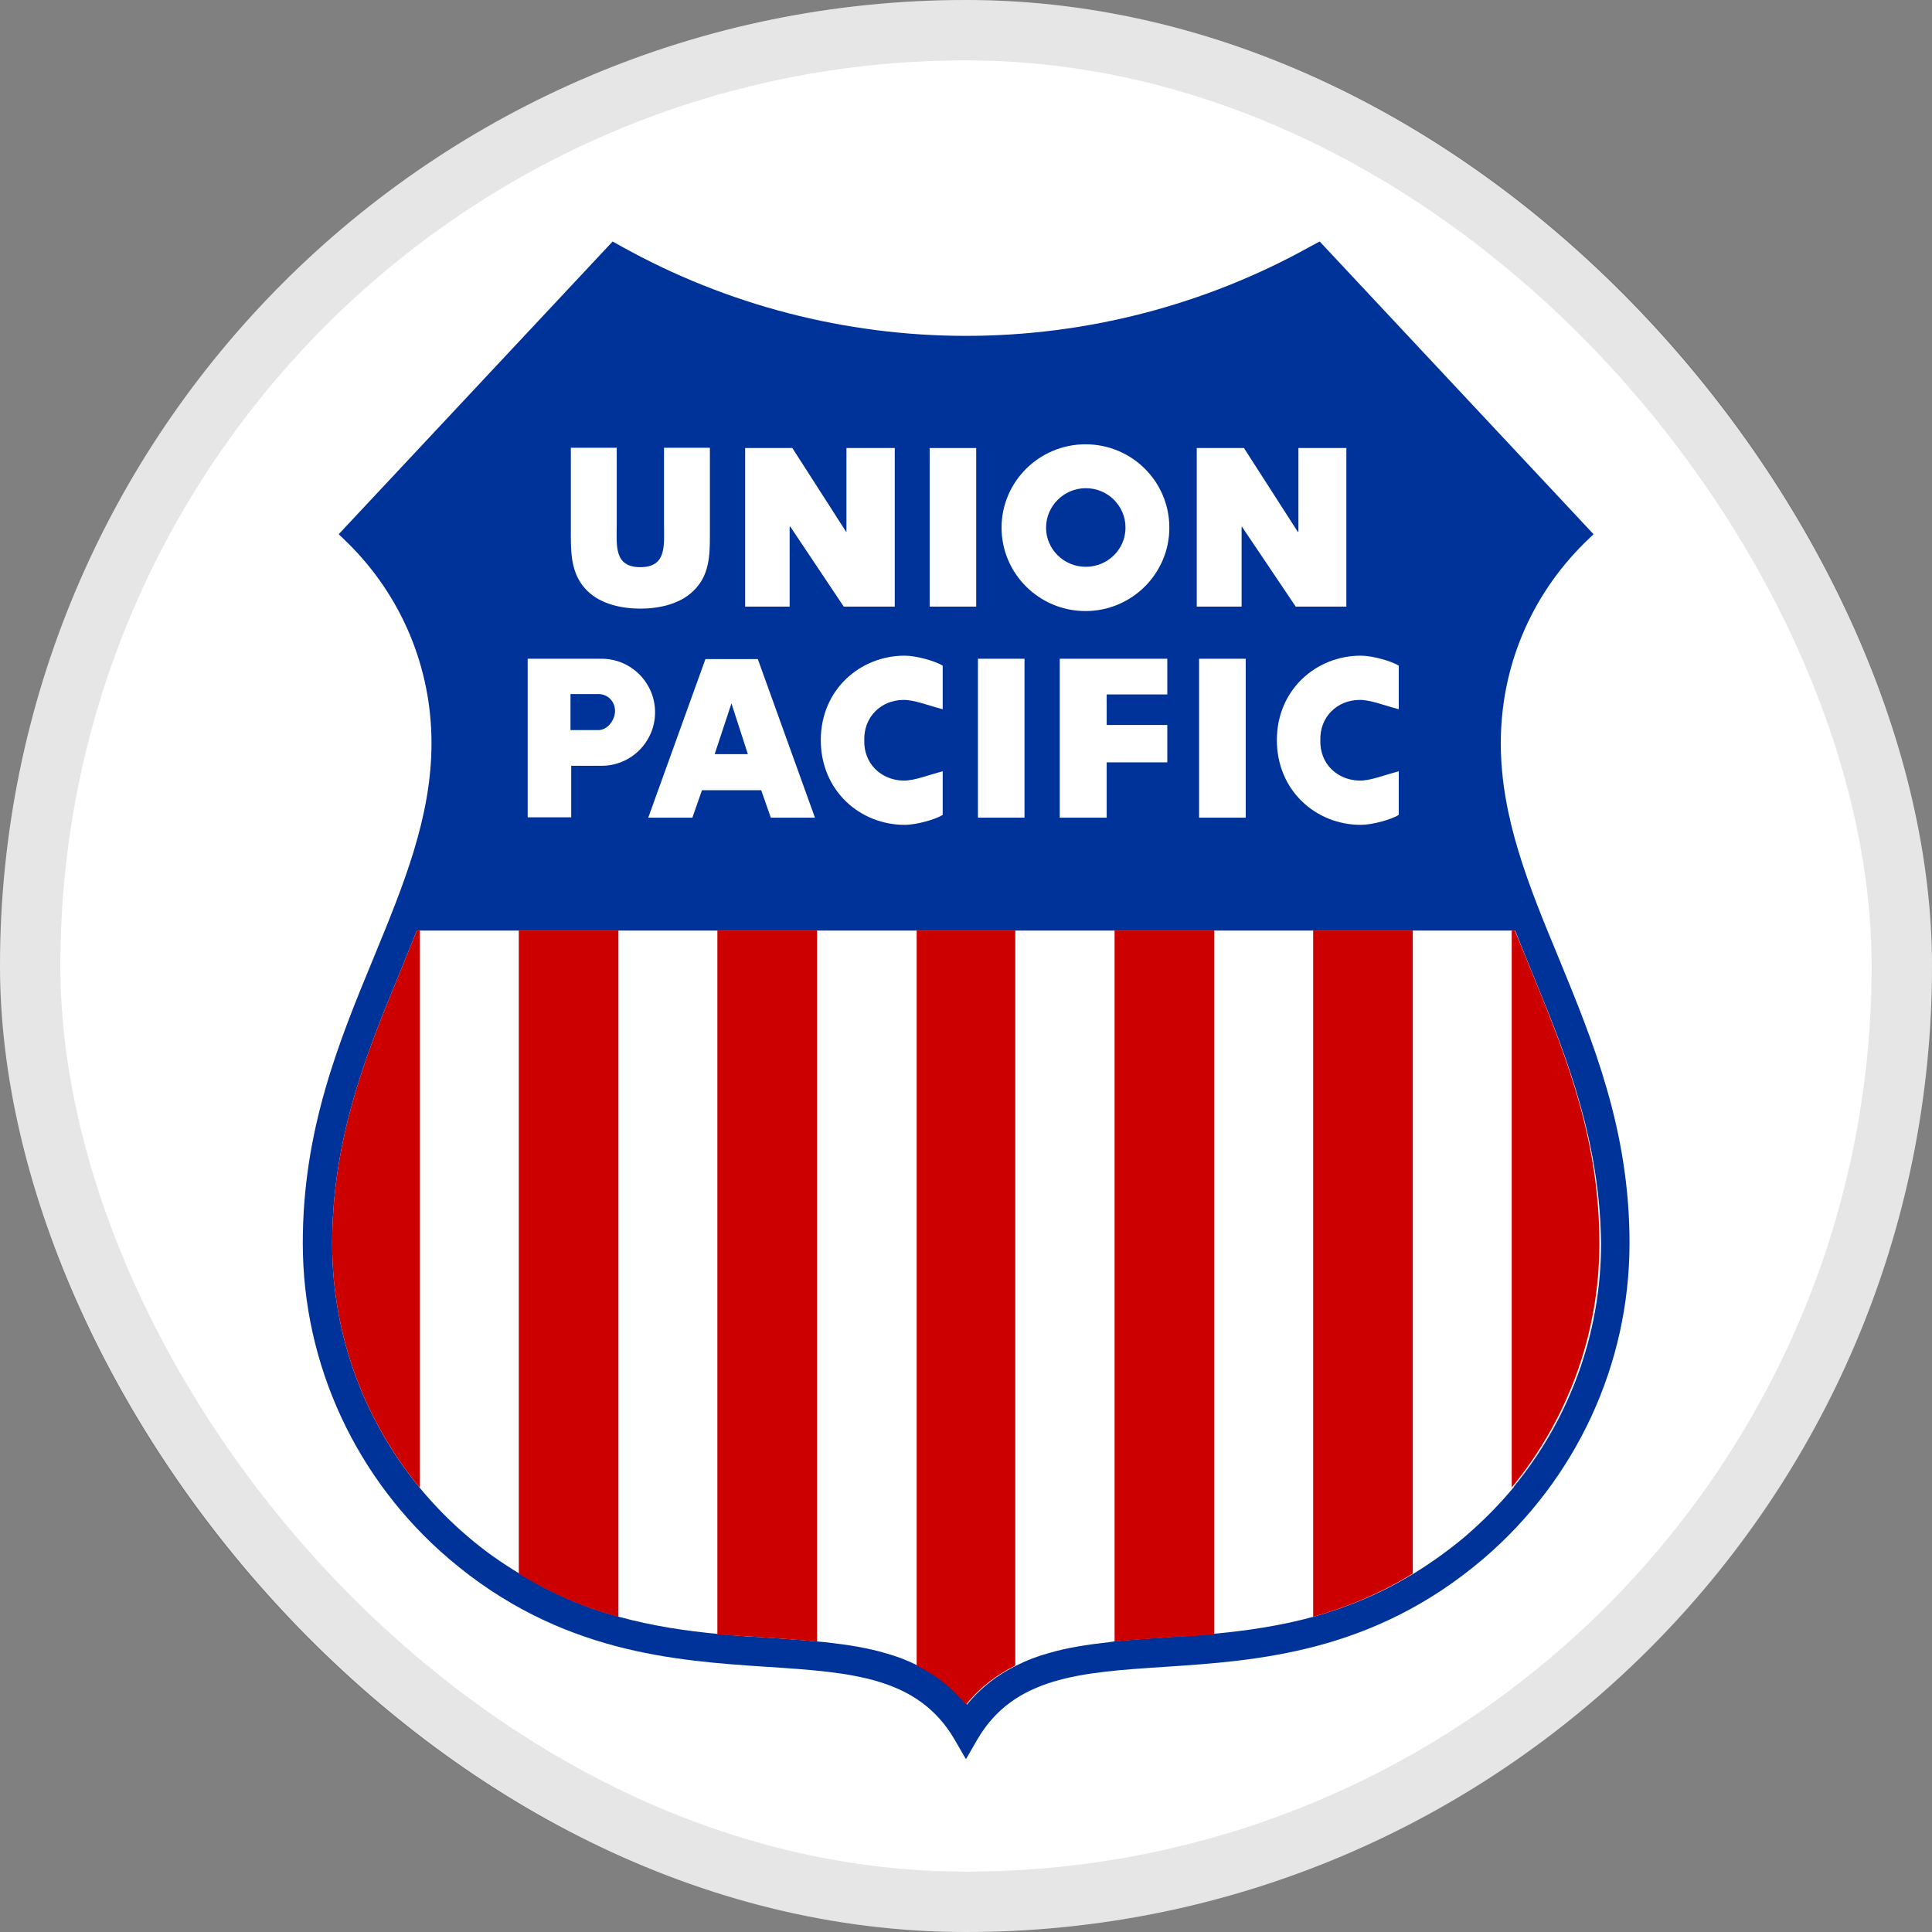 <svg width="32" height="32" viewBox="0 0 32 32" fill="none" xmlns="http://www.w3.org/2000/svg">
<rect x="0" y="0" width="32" height="32" fill="#808080" stroke="none"/>
<rect width="32" height="32" rx="16" fill="white"/>
<rect x="0.5" y="0.5" width="31" height="31" rx="15.5" stroke="black" stroke-opacity="0.1"/>
<g clip-path="url(#clip0_9501_3248)">
<path d="M21.699 4.085C19.963 5.051 17.996 5.563 15.999 5.563C14.003 5.563 12.035 5.051 10.3 4.085L10.147 4L5.61 8.848L5.763 8.996C6.654 9.877 7.147 11.059 7.147 12.309C7.147 13.537 6.682 14.662 6.194 15.85C5.61 17.26 5.015 18.715 5.015 20.59C5.015 22.602 5.899 24.506 7.436 25.819C9.268 27.382 11.185 27.507 12.716 27.609C14.105 27.7 15.205 27.774 15.812 28.814L15.999 29.138L16.186 28.814C16.793 27.774 17.893 27.7 19.283 27.609C20.82 27.507 22.731 27.382 24.568 25.819C26.105 24.506 26.99 22.602 26.99 20.59C26.99 18.715 26.389 17.26 25.81 15.85C25.317 14.662 24.858 13.537 24.858 12.309C24.858 11.053 25.351 9.877 26.241 8.996L26.394 8.848L21.858 4L21.699 4.085Z" fill="#00339A"/>
<path d="M25.447 16.282C25.328 15.987 25.209 15.702 25.096 15.413H6.903C6.79 15.702 6.671 15.987 6.552 16.282C6.018 17.578 5.502 18.931 5.502 20.602C5.502 22.136 6.047 23.54 6.948 24.637C7.192 24.933 7.459 25.205 7.754 25.455C8.032 25.694 8.321 25.893 8.604 26.064C9.16 26.404 9.705 26.632 10.255 26.78C10.816 26.933 11.36 27.013 11.899 27.064C12.126 27.087 12.358 27.104 12.58 27.115C12.914 27.138 13.238 27.16 13.55 27.189L13.669 27.2C14.026 27.24 14.361 27.291 14.667 27.382C14.854 27.433 15.03 27.501 15.2 27.587C15.506 27.74 15.778 27.945 16.016 28.235C16.249 27.945 16.527 27.74 16.833 27.587C17.003 27.501 17.179 27.433 17.366 27.382C17.672 27.291 18.007 27.24 18.364 27.2L18.483 27.183C18.79 27.155 19.119 27.132 19.453 27.109C19.674 27.098 19.907 27.081 20.134 27.058C20.667 27.007 21.217 26.927 21.772 26.774C22.317 26.62 22.867 26.399 23.423 26.058C23.701 25.887 23.99 25.683 24.273 25.444C24.562 25.194 24.835 24.921 25.079 24.625H25.073C25.975 23.529 26.519 22.119 26.519 20.59C26.496 18.931 25.98 17.578 25.447 16.282Z" fill="white"/>
<path d="M6.903 15.413C6.79 15.702 6.671 15.987 6.552 16.282C6.018 17.578 5.502 18.931 5.502 20.602C5.502 22.136 6.047 23.54 6.954 24.643V15.413H6.903Z" fill="#CD0000"/>
<path d="M8.593 15.413V26.064C9.149 26.404 9.693 26.632 10.243 26.78V15.413H8.593Z" fill="#CD0000"/>
<path d="M11.882 15.413V27.07C12.109 27.092 12.342 27.098 12.563 27.115C12.897 27.138 13.221 27.16 13.533 27.189V15.413H11.882Z" fill="#CD0000"/>
<path d="M15.183 15.413V27.587C15.489 27.74 15.761 27.945 15.999 28.235C16.232 27.945 16.51 27.74 16.816 27.587V15.413H15.183Z" fill="#CD0000"/>
<path d="M18.461 15.413V27.189C18.767 27.16 19.096 27.138 19.43 27.115C19.652 27.104 19.884 27.092 20.111 27.07V15.413H18.461Z" fill="#CD0000"/>
<path d="M21.75 15.413V26.78C22.294 26.626 22.844 26.404 23.4 26.064V15.413H21.75Z" fill="#CD0000"/>
<path d="M25.09 15.413H25.039V24.637C25.941 23.54 26.491 22.131 26.491 20.596C26.491 18.931 25.975 17.578 25.442 16.276C25.323 15.987 25.209 15.697 25.09 15.413Z" fill="#CD0000"/>
<path fill-rule="evenodd" clip-rule="evenodd" d="M14.315 12.264C14.304 11.872 14.593 11.599 14.956 11.593C15.137 11.588 15.37 11.684 15.614 11.747V11.025C15.495 10.951 15.183 10.86 14.984 10.86C14.247 10.86 13.595 11.423 13.595 12.258C13.595 13.099 14.247 13.662 14.984 13.662C15.183 13.662 15.5 13.571 15.614 13.497V12.775C15.37 12.838 15.137 12.935 14.956 12.929C14.593 12.918 14.304 12.65 14.315 12.258V12.264Z" fill="white"/>
<path d="M16.169 7.421H15.398V10.047H16.169V7.421Z" fill="white"/>
<path d="M12.342 10.047H13.079V8.723H13.09L13.975 10.047H14.82V7.421H14.02V8.808H14.014L13.124 7.421H12.342V10.047Z" fill="white"/>
<path d="M10.998 7.416H11.758V8.877C11.758 9.212 11.746 9.541 11.48 9.791C11.258 10.007 10.912 10.081 10.606 10.081C10.3 10.081 9.954 10.007 9.733 9.791C9.472 9.541 9.455 9.206 9.455 8.877V7.416H10.215V8.689C10.215 9.03 10.164 9.394 10.606 9.394C11.049 9.394 10.998 9.024 10.998 8.689V7.416Z" fill="white"/>
<path fill-rule="evenodd" clip-rule="evenodd" d="M17.979 7.359C18.75 7.359 19.368 7.978 19.368 8.74C19.368 9.502 18.744 10.121 17.979 10.121C17.213 10.121 16.589 9.502 16.589 8.74C16.589 7.978 17.213 7.359 17.979 7.359ZM17.326 8.74C17.326 9.098 17.621 9.388 17.984 9.388C18.347 9.388 18.642 9.098 18.642 8.74C18.642 8.376 18.347 8.086 17.984 8.086C17.621 8.086 17.326 8.382 17.326 8.74Z" fill="white"/>
<path d="M19.822 10.047H20.565V8.723H20.57L21.461 10.047H22.3V7.421H21.506V8.808H21.495L20.604 7.421H19.822V10.047Z" fill="white"/>
<path d="M20.633 10.911H19.861V13.543H20.633V10.911Z" fill="white"/>
<path d="M19.334 11.502V10.911H17.553V13.543H18.33V12.627H19.334V12.008H18.33V11.502H19.334Z" fill="white"/>
<path d="M16.969 10.911H16.198V13.543H16.969V10.911Z" fill="white"/>
<path fill-rule="evenodd" clip-rule="evenodd" d="M21.869 12.264C21.857 11.872 22.147 11.599 22.51 11.593C22.691 11.588 22.924 11.684 23.168 11.747V11.025C23.048 10.951 22.736 10.86 22.538 10.86C21.801 10.86 21.149 11.423 21.149 12.258C21.149 13.099 21.801 13.662 22.538 13.662C22.736 13.662 23.054 13.571 23.168 13.497V12.775C22.924 12.838 22.691 12.935 22.51 12.929C22.147 12.918 21.857 12.65 21.869 12.258V12.264Z" fill="white"/>
<path fill-rule="evenodd" clip-rule="evenodd" d="M11.468 13.543H10.737L11.684 10.917H12.552L13.498 13.543H12.767L12.608 13.088H11.627L11.468 13.543ZM12.115 11.65L11.837 12.491H12.387L12.115 11.65Z" fill="white"/>
<path fill-rule="evenodd" clip-rule="evenodd" d="M10.85 11.798C10.85 12.286 10.453 12.684 9.965 12.684H9.461V13.537H8.74V10.911H9.965C10.453 10.911 10.85 11.309 10.85 11.798ZM9.449 11.496V12.093H9.909C10.062 12.093 10.187 11.928 10.187 11.775C10.187 11.621 10.068 11.496 9.914 11.496H9.449Z" fill="white"/>
</g>
<defs>
<clipPath id="clip0_9501_3248">
<rect width="22" height="25.143" fill="white" transform="translate(5 4)"/>
</clipPath>
</defs>
</svg>
